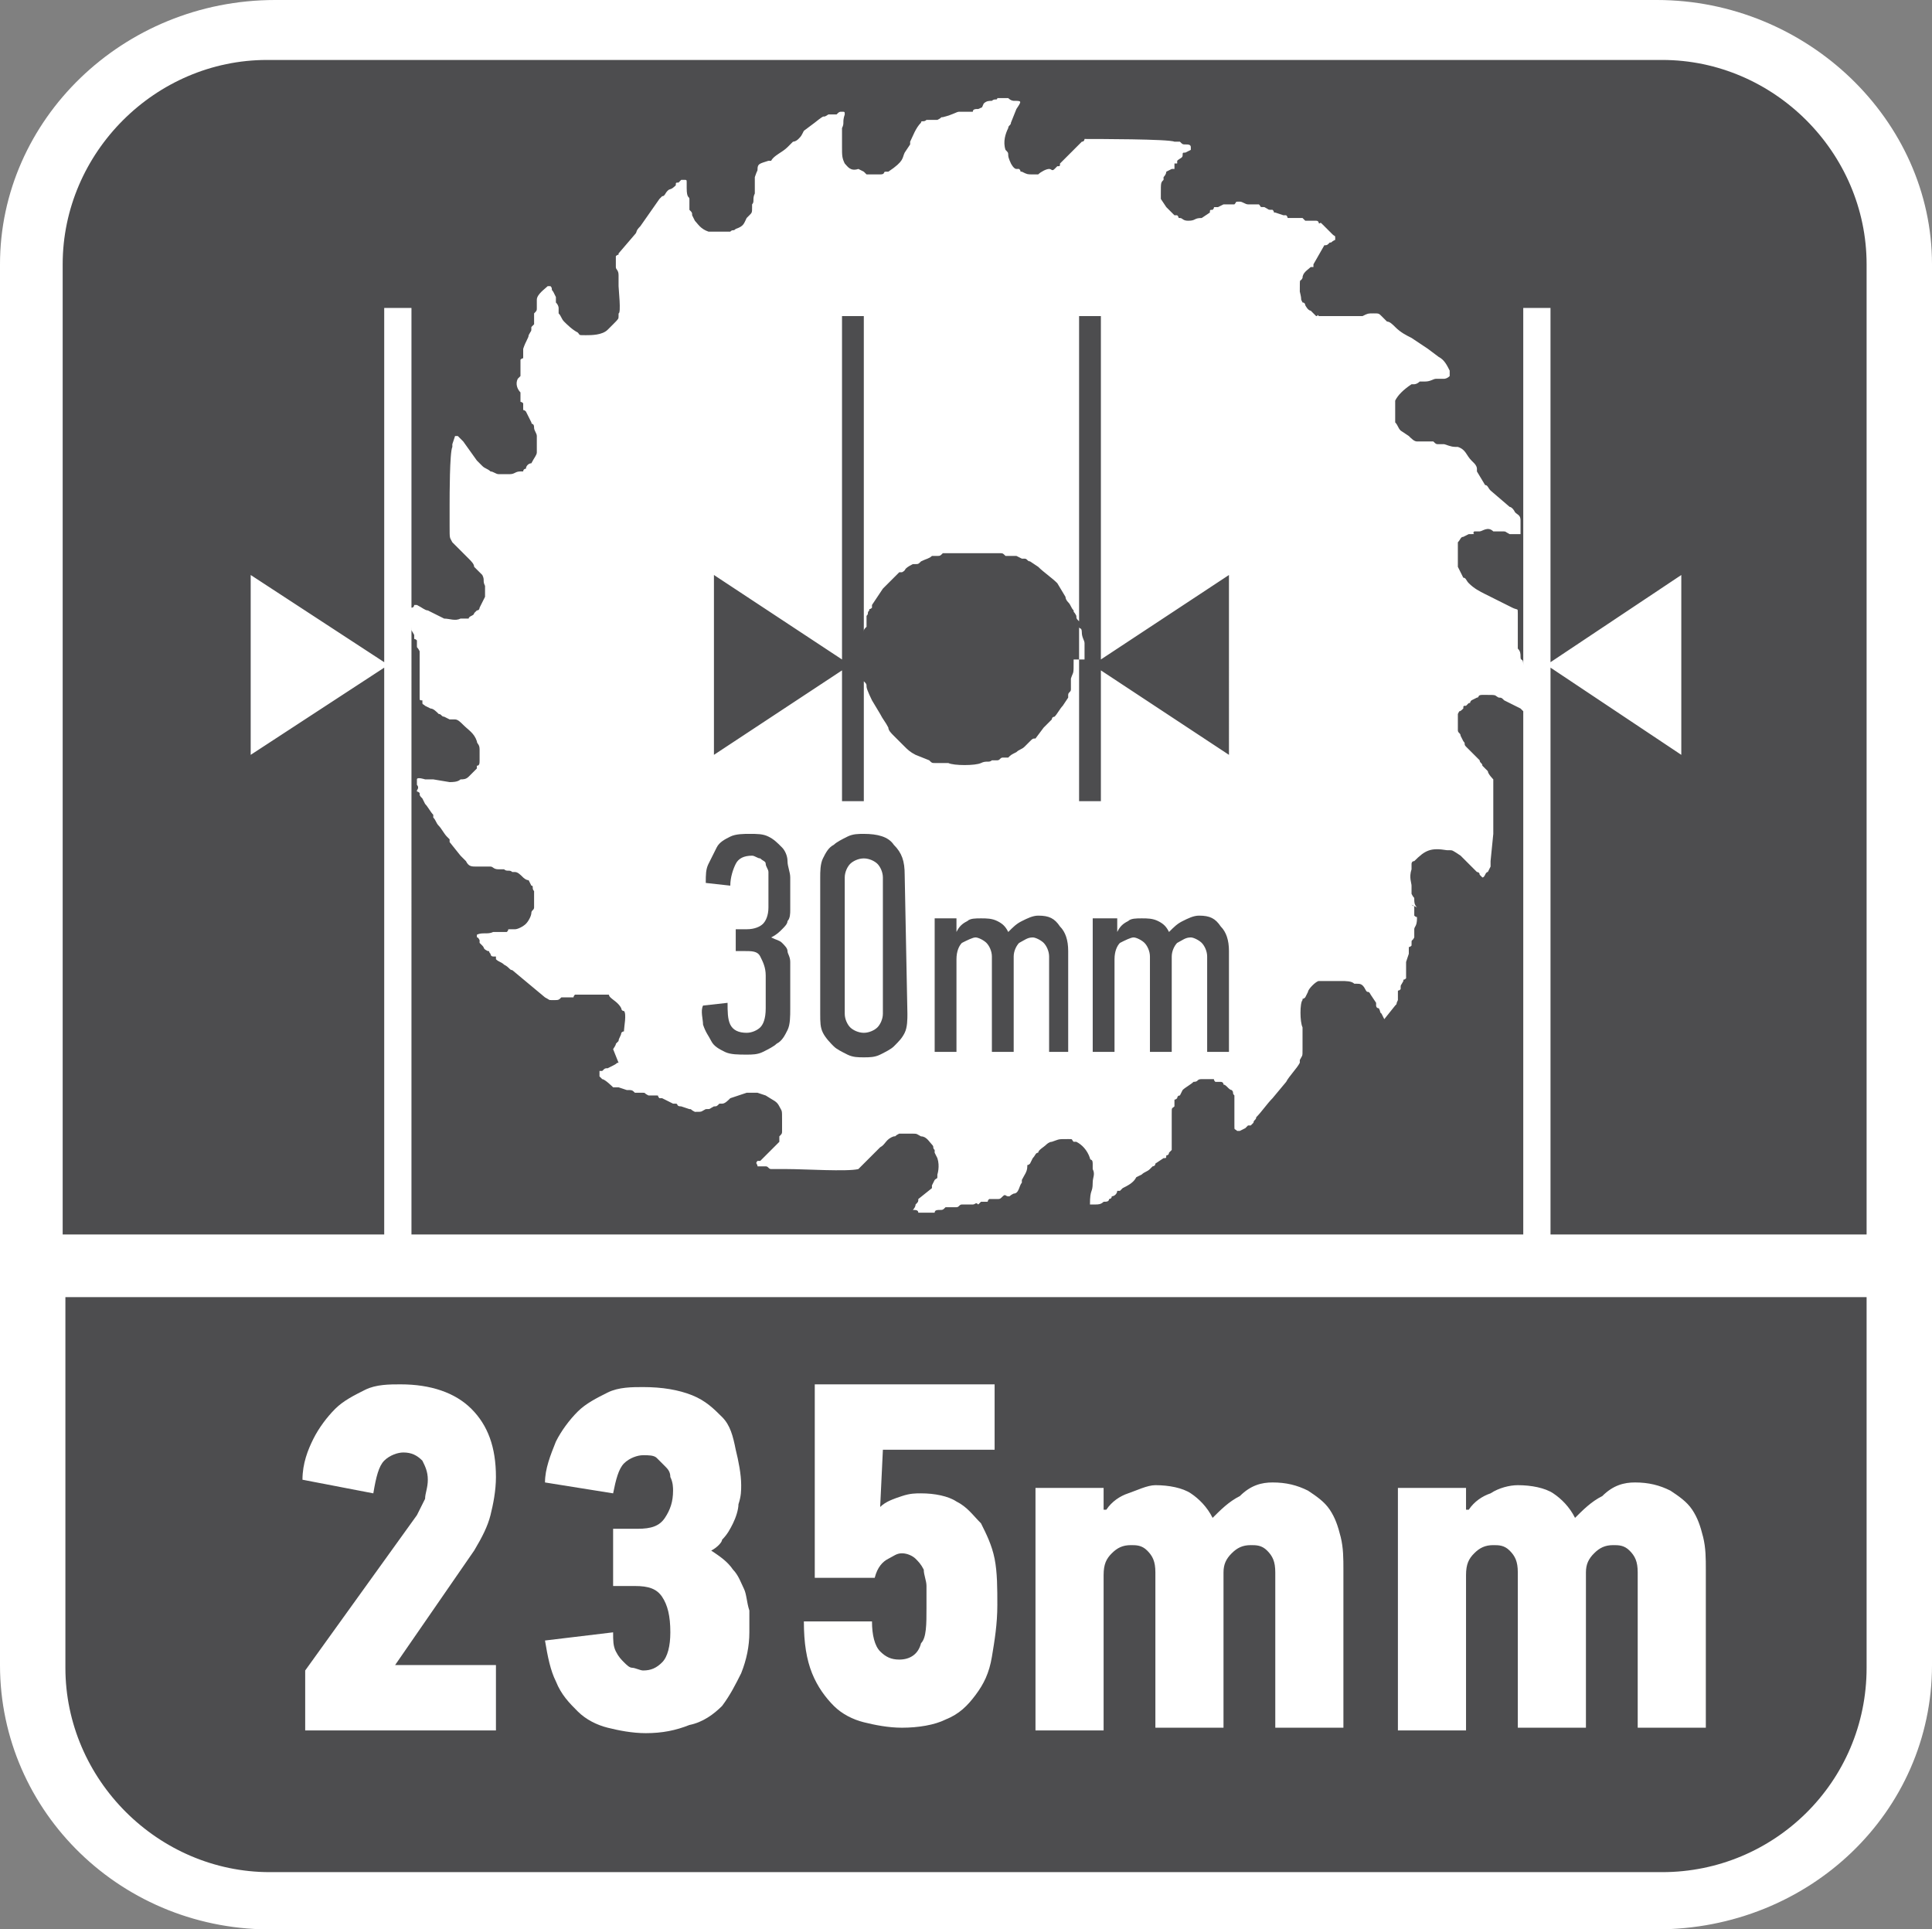 <?xml version="1.0" encoding="utf-8"?>
<!-- Generator: Adobe Illustrator 24.0.2, SVG Export Plug-In . SVG Version: 6.00 Build 0)  -->
<svg version="1.1" id="Layer_1" xmlns="http://www.w3.org/2000/svg" xmlns:xlink="http://www.w3.org/1999/xlink" x="0px" y="0px"
	 width="70.9px" height="70.8px" viewBox="0 0 70.9 70.8" style="enable-background:new 0 0 70.9 70.8;" xml:space="preserve">
<rect x="0" y="0" width="70.9" height="70.8" fill="#808080" stroke="none"/>
<style type="text/css">
	.st0{fill-rule:evenodd;clip-rule:evenodd;fill:#FFFFFF;}
	.st1{fill:#4D4D4F;}
	.st2{fill:#FFFFFF;}
</style>
<path class="st0" d="M10.1,0h50.7c5.5,0,10.1,4.4,10.1,9.7v51.4c0,5.4-4.5,9.7-10.1,9.7H10.1C4.5,70.9,0,66.5,0,61.1V9.7
	C0,4.4,4.5,0,10.1,0z"/>
<path class="st1" d="M61,2.2H9.8c-4.1,0-7.5,3.4-7.5,7.5v35.6h66.2V9.7C68.5,5.6,65.1,2.2,61,2.2"/>
<path class="st1" d="M2.4,47.6v13.6c0,4.1,3.4,7.5,7.5,7.5H61c4.1,0,7.5-3.3,7.5-7.5V47.6H2.4z"/>
<path class="st2" d="M61.7,27.7v-6.6l-4.8,3.2v-13h-1V25l0,0c0,0,0-0.1,0-0.2s0,0,0-0.1s0-0.1,0-0.2s0,0,0-0.1
	c0-0.3-0.1-0.1-0.1-0.3c0-0.1,0-0.2-0.1-0.3c0-0.1,0-0.1,0-0.1c0-0.1,0-0.1,0-0.2s0,0,0-0.1c0,0,0-0.1,0-0.2c0,0,0,0,0-0.1
	c0,0,0-0.1,0-0.2c0,0,0,0,0-0.1c0,0,0-0.1,0-0.2c0,0,0,0,0-0.1c0-0.2,0-0.1-0.2-0.2l-1-0.5c-0.2-0.1-0.4-0.2-0.6-0.4
	c-0.1-0.1-0.1-0.2-0.2-0.2l-0.2-0.4c0-0.2,0-0.5,0-0.6s0,0,0-0.1c0,0,0,0,0-0.1v-0.1c0.1-0.1,0.1-0.2,0.2-0.2l0.2-0.1c0,0,0,0,0.1,0
	c0.2,0,0,0,0.1-0.1c0,0,0.1,0,0.2,0c0.1,0,0.3-0.2,0.5,0c0.1,0,0.2,0,0.3,0c0.2,0,0.1,0,0.3,0.1h0.4c0-0.1,0-0.1,0-0.2s0-0.2,0-0.2
	c0-0.1,0,0,0-0.1c0-0.2-0.1-0.2-0.2-0.3c-0.1-0.2-0.2-0.2-0.2-0.2l0,0l0,0l0,0L54.7,18c-0.1-0.1-0.1-0.2-0.2-0.2l-0.3-0.5
	c0-0.1,0,0,0-0.1S54.1,17,54.1,17L54,16.9c-0.2-0.2-0.2-0.4-0.5-0.5c-0.2,0-0.2,0-0.5-0.1c-0.1,0-0.2,0-0.2,0c-0.1,0-0.1,0-0.2-0.1
	c-0.1,0-0.2,0-0.2,0s-0.1,0-0.2,0c-0.1,0-0.1,0-0.2,0c-0.1,0-0.2-0.1-0.3-0.2l-0.3-0.2c-0.1-0.1-0.1-0.2-0.2-0.3c0-0.2,0-0.1,0-0.5
	v-0.1c0-0.1,0,0,0-0.1s0-0.1,0-0.1c0.1-0.2,0.3-0.4,0.6-0.6c0,0,0,0,0.1,0c0,0,0.1,0,0.2-0.1c0.1,0,0.1,0,0.2,0
	c0.2,0,0.3-0.1,0.4-0.1H53c0,0,0.1,0,0.2-0.1c0,0,0-0.1,0-0.2c-0.1-0.2-0.2-0.4-0.4-0.5l-0.4-0.3l0,0l-0.6-0.4
	c-0.2-0.1-0.4-0.2-0.6-0.4c-0.1-0.1-0.2-0.2-0.3-0.2l-0.1-0.1l-0.1-0.1l0,0l0,0l0,0c-0.1-0.1-0.1-0.1-0.3-0.1s-0.2,0-0.4,0.1
	c-0.2,0-0.3,0-0.5,0c0,0-0.1,0-0.2,0c-0.3,0-0.5,0-0.7,0c-0.1,0-0.1,0-0.2,0c-0.1-0.1,0,0-0.1,0l-0.2-0.2c-0.1,0-0.2-0.2-0.2-0.2
	s0-0.1-0.1-0.1c-0.1-0.2,0,0-0.1-0.4c0-0.6,0-0.3,0.1-0.5c0-0.2,0.2-0.3,0.3-0.4l0,0h0.1c0,0,0,0,0-0.1L48.6,9c0.1,0,0.1,0,0.2-0.1
	c0.1,0,0,0,0.2-0.1c0-0.2,0-0.1-0.1-0.2l-0.3-0.3c-0.2-0.2-0.1-0.1-0.2-0.1c0,0,0-0.1-0.1-0.1s-0.1,0-0.2,0c-0.1,0-0.1,0-0.2,0
	c0,0,0,0-0.1-0.1c-0.1,0-0.1,0-0.2,0h-0.1c-0.1,0-0.1,0-0.2,0c-0.1,0,0,0-0.1-0.1c-0.1,0,0,0-0.1,0l-0.3-0.1c-0.1,0,0,0-0.1-0.1
	c-0.2,0-0.1,0-0.3-0.1c-0.2,0-0.1,0-0.2-0.1c0,0-0.1,0-0.2,0c-0.1,0,0,0-0.1,0s-0.1,0-0.1,0c-0.1,0-0.2-0.1-0.3-0.1
	c-0.2,0-0.1,0-0.2,0.1c0,0,0,0-0.1,0h-0.1c0,0,0,0-0.1,0h-0.1c-0.1,0.1,0,0,0,0l0,0l0,0l-0.2,0.1c0,0,0,0-0.1,0s0,0-0.1,0.1
	c-0.1,0-0.1,0-0.1,0.1c-0.1,0.1,0,0,0,0L44.1,8c-0.3,0-0.2,0.1-0.5,0.1c-0.2,0-0.2-0.1-0.3-0.1s0,0-0.1-0.1h-0.1
	c0,0-0.1-0.1-0.2-0.2l0,0l-0.1-0.1l0,0l-0.2-0.3V7.1c0-0.4,0-0.4,0.1-0.5V6.5c0,0,0.1-0.1,0.1-0.2L43,6.2h0.1V6c0,0,0,0,0.1,0l0,0
	c0,0,0,0,0-0.1c0.1-0.1,0.2-0.1,0.2-0.2s0-0.1,0.1-0.1l0.2-0.1V5.4c0-0.1-0.1-0.1-0.2-0.1c-0.1,0-0.1,0-0.2-0.1c0,0,0,0-0.1,0
	c0,0,0,0-0.1,0c-0.2-0.1-2.9-0.1-3.3-0.1c0,0,0,0.1-0.1,0.1L38.9,6c0,0.1,0,0.1-0.1,0.1l-0.1,0.1c-0.1,0.1-0.1,0-0.2,0
	c-0.1,0-0.3,0.1-0.4,0.2h-0.2c-0.2,0-0.2,0-0.4-0.1c-0.1,0,0,0-0.1-0.1h-0.1c-0.1,0-0.2-0.2-0.2-0.2c0,0-0.1-0.2-0.1-0.3
	c0-0.1,0-0.1-0.1-0.2c-0.1-0.3,0-0.6,0.1-0.8c0-0.1,0.1-0.1,0.1-0.2L37.3,4c0.2-0.3,0.2-0.3-0.1-0.3c0,0-0.1,0-0.2-0.1h-0.4
	c0,0.1-0.1,0-0.2,0.1c-0.1,0-0.2,0-0.3,0.1C36,4,36.1,3.9,35.9,4c-0.1,0-0.2,0-0.2,0.1c-0.1,0,0,0-0.2,0c-0.1,0-0.1,0-0.1,0
	c-0.1,0-0.1,0-0.2,0c-0.1,0-0.2,0.1-0.6,0.2c-0.1,0,0,0-0.2,0.1c-0.1,0-0.1,0-0.1,0c-0.1,0-0.1,0-0.2,0H34c-0.1,0.1-0.2,0-0.2,0.1
	c-0.2,0.2-0.3,0.5-0.4,0.7v0.1l-0.2,0.3c-0.1,0.2,0,0.3-0.6,0.7c-0.1,0,0,0-0.1,0s0,0.1-0.2,0.1c-0.1,0-0.4,0-0.5,0c0,0,0,0-0.1-0.1
	l-0.2-0.1C31.2,6.3,31.1,6.1,31,6c-0.1-0.2-0.1-0.3-0.1-0.6c0-0.1,0-0.2,0-0.4c0-0.1,0-0.2,0-0.3c0.1-0.2,0-0.2,0.1-0.5l0,0
	c0-0.1,0-0.1-0.1-0.1s-0.1,0-0.2,0.1c-0.1,0-0.2,0-0.3,0c-0.3,0.2,0-0.1-0.5,0.3l-0.4,0.3C29.4,5,29.4,5,29.3,5.1s-0.2,0.1-0.2,0.1
	l-0.2,0.2c-0.2,0.2-0.5,0.3-0.6,0.5c-0.1,0,0,0-0.1,0C27.9,6,27.8,6,27.8,6.2c0,0.1,0,0-0.1,0.3c0,0.1,0,0.2,0,0.3
	c0,0.1,0,0.2,0,0.3c-0.1,0.2,0,0.3-0.1,0.4c0,0.1,0,0.1,0,0.1c0,0.2,0,0.2-0.1,0.3L27.4,8c-0.1,0.2-0.1,0.3-0.4,0.4l0,0
	c-0.1,0.1-0.1,0-0.2,0.1c-0.2,0-0.1,0-0.3,0c-0.1,0-0.2,0-0.3,0c-0.1,0,0,0-0.1,0H26c-0.3-0.1-0.4-0.3-0.5-0.4l-0.1-0.2
	c0-0.1,0-0.1-0.1-0.2c0-0.2,0-0.2,0-0.4c0-0.1-0.1,0-0.1-0.4V6.7c0-0.1,0-0.1-0.1-0.1c0,0,0,0-0.1,0c0,0,0,0-0.1,0.1
	c-0.1,0-0.1,0-0.1,0.1C24.6,7,24.6,6.9,24.5,7l0,0c-0.1,0.1-0.1,0.2-0.2,0.2c0,0,0,0-0.1,0.1l-0.7,1c-0.2,0.2-0.1,0.2-0.2,0.3
	l-0.6,0.7c0,0.1,0,0-0.1,0.1v0.4c0,0.1,0.1,0.1,0.1,0.3s0,0.2,0,0.4c0,0.1,0.1,1,0,1v0.1c0,0.1,0,0.1-0.2,0.3l-0.2,0.2
	c-0.2,0.2-0.6,0.2-0.8,0.2c-0.3,0-0.2,0-0.3-0.1c-0.2-0.1-0.4-0.3-0.5-0.4c-0.1-0.1-0.1-0.2-0.2-0.3c0,0,0,0,0-0.2
	c0,0,0-0.1-0.1-0.2c0,0,0,0,0-0.1c0,0,0,0,0-0.1l-0.1-0.2c-0.1-0.1,0-0.1-0.1-0.2h-0.1l0,0l0,0c-0.1,0.1-0.4,0.3-0.4,0.5
	c0,0.1,0,0.1,0,0.2v0.1c0,0.1,0,0.1-0.1,0.2c0,0.2,0,0,0,0.2c0,0,0,0.1,0,0.2c0,0,0,0-0.1,0.1c0,0.2,0,0.1-0.1,0.3
	c0,0.1-0.1,0.2-0.2,0.5c0,0.1,0,0,0,0.1c0,0,0,0.1,0,0.2c0,0.1,0,0-0.1,0.1c0,0.1,0,0.1,0,0.2c0,0,0,0.1,0,0.2c0,0.1,0,0,0,0.2
	c0,0,0,0-0.1,0.1c-0.1,0.2,0,0.4,0.1,0.5v0.1c0,0.1,0,0.1,0,0.2c0,0.1,0,0,0.1,0.1c0,0,0,0,0,0.1V15c0,0.1,0,0,0.1,0.1l0.2,0.4
	c0,0.1,0.1,0,0.1,0.2c0,0.1,0.1,0.2,0.1,0.3c0,0.1,0,0.3,0,0.4s0,0.1,0,0.2s-0.1,0.2-0.2,0.4c-0.1,0-0.2,0.1-0.2,0.2
	c0,0-0.1,0-0.1,0.1c-0.1,0,0,0-0.1,0c-0.2,0-0.2,0.1-0.4,0.1c-0.1,0-0.1,0-0.2,0s-0.1,0-0.2,0s-0.2-0.1-0.3-0.1
	c-0.1-0.1-0.2-0.1-0.3-0.2l-0.2-0.2l0,0L17,16.2L16.8,16c0,0,0,0-0.1,0l0,0l0,0l-0.1,0.3c0,0.1,0,0.1,0,0.1
	c-0.1,0.2-0.1,1.8-0.1,2.1v0.8c0,0.5,0,0.4,0.1,0.6l0.4,0.4c0,0,0.1,0.1,0.2,0.2s0.2,0.2,0.2,0.3l0.1,0.1l0,0l0,0l0.2,0.2
	c0.1,0.2,0,0.2,0.1,0.4c0,0.1,0,0.3,0,0.4l-0.1,0.2l-0.1,0.2c0,0,0,0.1-0.1,0.1l-0.1,0.1c0,0.1-0.2,0.1-0.2,0.2c-0.1,0-0.1,0-0.2,0
	h-0.1c-0.2,0.1-0.4,0-0.6,0l-0.6-0.3c-0.1,0-0.2-0.1-0.4-0.2c0,0,0,0-0.1,0c0,0,0,0.1-0.1,0.1v-11h-1v13l-4.9-3.2v6.6l4.9-3.2v20.9
	h1V23l0,0c0,0.2,0,0.1,0.1,0.3v0.1c0,0.1,0,0,0.1,0.1c0,0,0,0.1,0,0.2s0,0,0.1,0.2c0,0.1,0,0,0,0.1s0,0.1,0,0.2v0.1c0,0,0,0.1,0,0.2
	c0,0,0,0,0,0.1v0.1c0,0.1,0,0,0,0.2V25c0,0.1,0,0.1,0,0.1c0,0.1,0,0.1,0,0.2v0.1c0,0.1,0,0.1,0,0.2s0,0.1,0.1,0.1
	c0,0.2,0,0.1,0.1,0.2l0.2,0.1c0.1,0,0.2,0.1,0.3,0.2c0.1,0,0.1,0.1,0.2,0.1l0.2,0.1h0.1c0,0,0,0,0.1,0s0.2,0.1,0.3,0.2
	c0.2,0.2,0.4,0.3,0.5,0.6c0,0.1,0.1,0.1,0.1,0.3v0.3c0,0.1,0,0.1,0,0.1c0,0.1,0,0.2-0.1,0.2c0,0,0,0,0,0.1c-0.1,0.1-0.2,0.2-0.3,0.3
	c-0.1,0.1-0.2,0.1-0.3,0.1c-0.1,0.1-0.3,0.1-0.4,0.1l-0.6-0.1c-0.1,0-0.2,0-0.3,0c0,0-0.3-0.1-0.3,0l0,0l0,0c0,0.1,0,0.1,0,0.2
	c0.1,0.1,0,0.2,0,0.2c0,0.1,0,0,0.1,0.1c0,0.1,0,0.1,0.1,0.2l0.1,0.2c0.1,0.1,0.2,0.3,0.3,0.4V30c0.1,0.1,0.1,0.2,0.2,0.3
	c0.1,0.1,0.2,0.3,0.3,0.4l0.1,0.1c0,0,0,0,0,0.1l0,0l0.4,0.5l0,0l0.2,0.2c0.1,0.2,0.2,0.2,0.4,0.2c0.2,0,0.2,0,0.3,0
	c0.1,0,0.2,0,0.2,0c0.1,0,0.1,0.1,0.3,0.1c0.1,0,0.2,0,0.2,0c0.1,0.1,0.2,0,0.3,0.1c0,0,0,0,0.1,0s0.2,0.1,0.3,0.2
	c0,0,0.1,0.1,0.2,0.1l0.1,0.2c0.1,0,0,0.1,0.1,0.2c0,0.1,0,0.5,0,0.6s-0.1,0.1-0.1,0.2c0,0.1-0.1,0.3-0.2,0.4l0,0l0,0
	c-0.1,0.1-0.3,0.2-0.4,0.2s-0.1,0-0.2,0s0,0-0.1,0.1h-0.2c-0.3,0-0.2,0-0.3,0c-0.2,0.1-0.4,0-0.6,0.1c0,0.2,0,0,0.1,0.2
	c0,0,0,0,0,0.1l0.1,0.1c0.1,0.1,0,0.1,0.2,0.2c0.1,0,0,0,0.1,0.1c0,0,0,0.1,0.1,0.1c0,0,0,0,0.1,0l0,0v0.1c0.1,0.1,0.2,0.1,0.3,0.2
	l0,0l0,0c0.2,0.1,0.2,0.2,0.3,0.2l1.2,1c0.2,0.1,0.1,0.1,0.3,0.1c0.2,0,0.2,0,0.3-0.1H21c0.1,0,0,0,0.1-0.1h1c0.1,0,0,0,0.2,0
	c0.1,0,0,0,0.1,0.1s0.3,0.2,0.4,0.4c0,0,0,0.1,0.1,0.1c0.1,0.1,0,0.6,0,0.7c0,0.1,0,0-0.1,0.1c0,0.1-0.1,0.2-0.1,0.3
	c-0.2,0.2,0,0-0.2,0.3c-0.1,0,0,0,0,0l0.2,0.5c-0.1,0,0,0-0.2,0.1l-0.2,0.1c-0.1,0-0.1,0-0.2,0.1c0,0,0,0-0.1,0v0.2c0,0,0,0,0.1,0.1
	c0.1,0,0.4,0.3,0.4,0.3c0.1,0,0.1,0,0.2,0L23,40c0.2,0,0.2,0,0.3,0.1c0.1,0,0,0,0.1,0s0.1,0,0.2,0s0,0,0.2,0.1c0.1,0,0,0,0.1,0
	s0.1,0,0.2,0s0,0,0.1,0.1h0.1l0.4,0.2l0,0h0.1c0.1,0,0,0.1,0.2,0.1l0.3,0.1c0.1,0,0,0,0.2,0.1c0.3,0,0.2,0,0.4-0.1
	c0.2,0,0.1,0,0.3-0.1c0.1,0,0.1,0,0.2-0.1c0,0,0,0,0.1,0s0.2-0.1,0.3-0.2l0.3-0.1l0,0l0.3-0.1h0.4l0.3,0.1c0.3,0.2,0.4,0.2,0.5,0.4
	s0.1,0.1,0.1,0.5c0,0.2,0,0.2,0,0.4c0,0.1,0,0.1-0.1,0.2c0,0.1,0,0,0,0.1c0,0,0,0,0,0.1c-0.1,0.1-0.2,0.2-0.3,0.3l-0.4,0.4l0,0l0,0
	l0,0h-0.1c-0.1,0.1,0,0.1,0,0.2l0,0c0,0,0,0,0.1,0h0.2c0.1,0,0.1,0.1,0.2,0.1h0.1c0.1,0,0.4,0,0.5,0c0.6,0,2.2,0.1,2.6,0l0.8-0.8
	c0.2-0.1,0.2-0.3,0.5-0.4c0.1,0,0,0,0.2-0.1c0.2,0,0,0,0.4,0c0.3,0,0.2,0,0.4,0.1c0.2,0,0.3,0.2,0.4,0.3l0,0c0.1,0.1,0,0.1,0.1,0.2
	v0.1l0.1,0.2c0.1,0.3,0,0.6,0,0.6c0,0.2,0,0.1-0.1,0.2l-0.1,0.2v0.1L33.7,44c0,0.1,0,0.1-0.1,0.2c0,0.1-0.1,0.2-0.1,0.2
	c0.1,0,0.2,0,0.2,0.1h0.6c0-0.1,0.1-0.1,0.2-0.1c0.1,0,0.1,0,0.2-0.1c0.1,0,0.1,0,0.2,0c0.1,0,0.1,0,0.2,0c0.1,0,0.1-0.1,0.2-0.1
	c0,0,0,0,0.1,0h0.1c0.1,0,0.1,0,0.2,0c0.1,0,0.1-0.1,0.2,0l0.1-0.1c0.1,0,0.2,0,0.2,0c0.1,0,0,0,0.1-0.1h0.2c0,0,0,0,0.1,0
	s0.1,0,0.2-0.1c0.1-0.1,0.1,0,0.2,0c0.1,0,0,0,0.2-0.1c0.2,0,0.2-0.3,0.3-0.4c0,0,0,0,0-0.1c0.1-0.2,0.2-0.3,0.2-0.5
	c0-0.1,0,0,0.1-0.1l0.1-0.2c0.1-0.1,0.1-0.2,0.2-0.2c0-0.1,0.2-0.2,0.3-0.3c0,0,0.1-0.1,0.2-0.1c0.3-0.1,0.2-0.1,0.6-0.1
	c0.2,0,0.1,0,0.2,0.1c0,0,0,0,0.1,0c0.2,0.1,0.4,0.3,0.5,0.6c0,0.1,0.1,0,0.1,0.2v0.2c0.1,0.2,0,0.3,0,0.5c0,0.4-0.1,0.2-0.1,0.8
	c0.1,0,0,0,0.2,0c0.1,0,0.2,0,0.3-0.1c0.1,0,0.2,0,0.2-0.1l0,0c0,0,0.1,0,0.1-0.1c0.1,0,0.2-0.1,0.2-0.2l0,0h0.1c0,0,0,0,0.1-0.1
	c0.2-0.1,0.4-0.2,0.5-0.4l0,0l0.2-0.1l0,0c0.1-0.1,0.2-0.1,0.3-0.2l0.1-0.1c0,0,0.1,0,0.1-0.1l0.3-0.2l0,0c0.1,0,0.1,0,0.1-0.1
	c0,0,0.1,0,0.1-0.1c0,0,0,0,0.1-0.1c0-0.1,0-0.1,0-0.2c0-0.1,0-0.2,0-0.3s0,0,0-0.2v-0.2c0,0,0-0.1,0-0.2c0,0,0,0,0-0.2
	c0-0.3,0-0.2,0.1-0.3c0-0.1,0-0.1,0-0.2c0-0.1,0,0,0.1-0.1l0,0c0,0,0-0.1,0.1-0.1l0.1-0.2c0.1-0.1,0.3-0.2,0.4-0.3
	c0.2,0,0.1-0.1,0.3-0.1h0.4c0.1,0,0,0,0.1,0.1h0.2c0,0,0.1,0,0.1,0.1l0,0c0.1,0,0.2,0.2,0.3,0.2c0.1,0.1,0,0.1,0.1,0.2
	c0,0,0,0,0,0.1s0,0.1,0,0.2c0,0.1,0,0,0,0.1s0,0.2,0,0.3s0,0,0,0.1s0,0.2,0,0.3c0,0.2,0,0.1,0.1,0.2l0,0l0,0c0.1,0,0,0,0.1,0
	l0.2-0.1c0,0,0,0,0.1-0.1h0.1l0,0c0,0,0,0,0.1-0.1c0-0.1,0.1-0.1,0.1-0.2c0.2-0.2,0.4-0.5,0.6-0.7l0.5-0.6c0.1-0.2,0.4-0.5,0.5-0.7
	c0,0,0,0,0-0.1c0.1-0.2,0.1-0.1,0.1-0.4c0-0.2,0-0.2,0-0.2c0-0.2,0-0.4,0-0.6c-0.1-0.2-0.1-0.9,0-1c0-0.1,0,0,0.1-0.1l0.1-0.2
	c0-0.1,0.3-0.4,0.4-0.4h0.1c0.5,0,0.5,0,0.7,0s0.4,0,0.5,0.1c0.1,0,0,0,0.1,0s0.2,0,0.3,0.2s0.1,0,0.2,0.2l0,0l0.2,0.3
	c0,0.1,0,0.1,0,0.1s0,0.1,0.1,0.1c0.1,0.2,0,0.1,0.1,0.2l0.1,0.2l0.4-0.5c0.1-0.1,0,0,0.1-0.2c0-0.1,0,0,0-0.1s0-0.1,0-0.2
	c0-0.1,0,0,0.1-0.1c0-0.2,0-0.1,0.1-0.3c0-0.1,0,0,0.1-0.1c0-0.1,0-0.1,0-0.1c0-0.1,0,0,0-0.2c0-0.1,0-0.1,0-0.1c0-0.1,0-0.1,0-0.2
	l0.1-0.3c0-0.1,0-0.1,0-0.2c0-0.1,0,0,0.1-0.1c0-0.3,0-0.1,0.1-0.3c0-0.1,0,0,0-0.1c0,0,0-0.1,0-0.2c0-0.1,0.1-0.1,0.1-0.4
	c0-0.1,0,0-0.1-0.1c0-0.1,0-0.1,0-0.2l0,0v-0.1c0-0.1,0,0-0.1-0.1l0.2,0.1c-0.1-0.1-0.1-0.2-0.1-0.3s0,0-0.1-0.2c0,0,0,0,0-0.1
	c0,0,0-0.1,0-0.2c0-0.1-0.1-0.3,0-0.6v-0.2c0,0,0-0.1,0.1-0.1l0,0c0.4-0.4,0.6-0.5,1.2-0.4c0.1,0,0,0,0.1,0s0.1,0,0.4,0.2l0.6,0.6
	c0,0,0.1,0,0.1,0.1l0.1,0.1c0.1,0,0.1-0.2,0.2-0.2l0.1-0.2v-0.2l0.1-1c0-0.2,0-2,0-2s-0.2-0.2-0.2-0.3l-0.2-0.2
	c0-0.1-0.1-0.1-0.1-0.2l-0.5-0.5c-0.1-0.1,0-0.1-0.1-0.2c-0.1-0.2,0,0-0.1-0.2c0-0.1-0.1-0.1-0.1-0.2s0-0.4,0-0.5c0,0,0,0,0-0.1
	c0.1-0.2,0,0,0.2-0.2c0-0.1,0-0.1,0.1-0.1l0.1-0.1c0.1,0,0,0,0.1-0.1l0.2-0.1c0.1,0,0-0.1,0.2-0.1c0.6,0,0.4,0,0.6,0.1
	c0.1,0,0.1,0,0.2,0.1l0.6,0.3l0.1,0.1v19.4h1v-21L61.7,27.7z M39.4,24.2c0,0.6,0,0.4-0.1,0.7c0,0.1,0,0.2,0,0.2c0,0.1,0,0,0,0.2
	c0,0.1-0.1,0.1-0.1,0.2v0.1L39,25.9c-0.1,0.1-0.2,0.3-0.3,0.4c0,0-0.1,0-0.1,0.1l-0.2,0.2l-0.1,0.1L38,27.1c-0.1,0-0.1,0-0.2,0.1
	c-0.1,0.1-0.2,0.2-0.2,0.2c-0.1,0.1-0.2,0.1-0.3,0.2c-0.2,0.1-0.2,0.1-0.3,0.2c-0.1,0-0.1,0-0.2,0c-0.1,0-0.1,0.1-0.2,0.1
	c-0.1,0,0,0-0.2,0c-0.1,0.1-0.2,0-0.4,0.1s-1,0.1-1.2,0h-0.3l0,0l0,0c-0.1,0-0.1,0-0.2,0c-0.1,0-0.1,0-0.2-0.1l-0.5-0.2
	c-0.2-0.1-0.3-0.2-0.4-0.3L32.8,27l0,0l0,0c-0.1-0.1-0.2-0.2-0.2-0.3l0,0c-0.1-0.2-0.2-0.3-0.3-0.5L32,25.7c0,0-0.2-0.4-0.2-0.5
	s0-0.1-0.1-0.2c0,0,0-0.1,0-0.2v4.6h-0.8v-4.8l-4.7,3.1v-6.6l4.7,3.1V11.6h0.8v11.8l0,0c0-0.1,0-0.1,0-0.2s0-0.1,0.1-0.2
	c0-0.2,0-0.1,0-0.2s0-0.1,0-0.2c0.1-0.1,0-0.1,0.1-0.2c0-0.1,0,0,0.1-0.1v-0.1l0.4-0.6l0.4-0.4c0,0,0.1-0.1,0.2-0.2h0.1
	c0.2-0.1,0-0.1,0.4-0.3l0,0h0.1l0,0c0.1,0,0.1,0,0.2-0.1c0.2-0.1,0.3-0.1,0.4-0.2c0,0,0,0,0.1,0h0.1c0.1,0,0.1,0,0.2-0.1h0.2
	c0.1,0,0.2,0,0.2,0c0.2,0,0.9,0,1.1,0c0.1,0,0.1,0,0.2,0c0.1,0,0.1,0,0.2,0c0.1,0,0.1,0,0.2,0c0.1,0,0.1,0,0.2,0.1
	c0.1,0,0.1,0,0.2,0c0,0,0,0,0.1,0s0,0,0.1,0l0.2,0.1c0,0,0,0,0.1,0s0.1,0.1,0.2,0.1l0.3,0.2c0.2,0.2,0.5,0.4,0.7,0.6l0.3,0.5
	c0,0,0,0.1,0.1,0.2s0.1,0.2,0.2,0.3c0,0.1,0,0,0.1,0.2c0,0.1,0,0.1,0.1,0.2V23c0,0.1,0.1,0,0.1,0.2s0.1,0.3,0.1,0.4v0.6H39.4z
	 M45.1,27.7l-4.7-3.1v4.8h-0.8V11.6h0.8v12.6l4.7-3.1V27.7z"/>
<path class="st2" d="M11.1,54.3c0-0.6,0.2-1.1,0.4-1.5s0.5-0.8,0.8-1.1s0.7-0.5,1.1-0.7c0.4-0.2,0.9-0.2,1.3-0.2
	c1.1,0,2,0.3,2.6,0.9c0.6,0.6,0.9,1.4,0.9,2.5c0,0.5-0.1,1-0.2,1.4s-0.3,0.8-0.6,1.3l-2.9,4.2h3.7v2.4h-7v-2.2l4.1-5.7
	c0.1-0.2,0.2-0.4,0.3-0.6c0-0.2,0.1-0.4,0.1-0.7s-0.1-0.5-0.2-0.7c-0.2-0.2-0.4-0.3-0.7-0.3c-0.2,0-0.5,0.1-0.7,0.3
	s-0.3,0.6-0.4,1.2L11.1,54.3z"/>
<path class="st2" d="M26.1,56.9c0.3,0.2,0.6,0.4,0.8,0.7c0.2,0.2,0.3,0.5,0.4,0.7s0.1,0.5,0.2,0.8c0,0.3,0,0.5,0,0.8
	c0,0.5-0.1,1-0.3,1.5c-0.2,0.4-0.4,0.8-0.7,1.2c-0.3,0.3-0.7,0.6-1.2,0.7c-0.5,0.2-1,0.3-1.6,0.3c-0.5,0-1-0.1-1.4-0.2
	c-0.4-0.1-0.8-0.3-1.1-0.6c-0.3-0.3-0.6-0.6-0.8-1.1c-0.2-0.4-0.3-0.9-0.4-1.5l2.5-0.3c0,0.3,0,0.5,0.1,0.7s0.2,0.3,0.3,0.4
	c0.1,0.1,0.2,0.2,0.3,0.2c0.1,0,0.3,0.1,0.4,0.1c0.3,0,0.5-0.1,0.7-0.3s0.3-0.6,0.3-1.1c0-0.6-0.1-1-0.3-1.3c-0.2-0.3-0.5-0.4-1-0.4
	h-0.8v-2.1h0.9c0.5,0,0.8-0.1,1-0.4c0.2-0.3,0.3-0.6,0.3-1c0-0.1,0-0.3-0.1-0.5c0-0.2-0.1-0.3-0.2-0.4c-0.1-0.1-0.2-0.2-0.3-0.3
	c-0.1-0.1-0.3-0.1-0.5-0.1s-0.5,0.1-0.7,0.3s-0.3,0.6-0.4,1.1L20,54.4c0-0.5,0.2-1,0.4-1.5c0.2-0.4,0.5-0.8,0.8-1.1s0.7-0.5,1.1-0.7
	s0.9-0.2,1.3-0.2c0.7,0,1.3,0.1,1.8,0.3s0.8,0.5,1.1,0.8c0.3,0.3,0.4,0.7,0.5,1.2c0.1,0.4,0.2,0.9,0.2,1.3c0,0.2,0,0.4-0.1,0.7
	c0,0.2-0.1,0.5-0.2,0.7s-0.2,0.4-0.4,0.6C26.5,56.6,26.3,56.8,26.1,56.9"/>
<path class="st2" d="M32.3,55.3c0.2-0.2,0.5-0.3,0.8-0.4c0.3-0.1,0.5-0.1,0.7-0.1c0.5,0,1,0.1,1.3,0.3c0.4,0.2,0.6,0.5,0.9,0.8
	c0.2,0.4,0.4,0.8,0.5,1.3s0.1,1.1,0.1,1.7c0,0.7-0.1,1.3-0.2,1.9c-0.1,0.6-0.3,1-0.6,1.4s-0.6,0.7-1.1,0.9c-0.4,0.2-1,0.3-1.6,0.3
	c-0.5,0-1-0.1-1.4-0.2c-0.4-0.1-0.8-0.3-1.1-0.6c-0.3-0.3-0.6-0.7-0.8-1.2c-0.2-0.5-0.3-1.1-0.3-1.9H32c0,0.5,0.1,0.9,0.3,1.1
	c0.2,0.2,0.4,0.3,0.7,0.3c0.4,0,0.7-0.2,0.8-0.6C34,60.1,34,59.6,34,59c0-0.3,0-0.5,0-0.8c0-0.2-0.1-0.4-0.1-0.6
	c-0.1-0.2-0.2-0.3-0.3-0.4c-0.1-0.1-0.3-0.2-0.5-0.2s-0.3,0.1-0.5,0.2c-0.2,0.1-0.4,0.3-0.5,0.7h-2.2v-7.1h6.6v2.4h-4.1L32.3,55.3
	L32.3,55.3z"/>
<path class="st2" d="M46.7,54.4c0.5,0,0.9,0.1,1.3,0.3c0.3,0.2,0.6,0.4,0.8,0.7s0.3,0.6,0.4,1c0.1,0.4,0.1,0.8,0.1,1.2v5.8h-2.5
	v-5.7c0-0.4-0.1-0.6-0.3-0.8s-0.4-0.2-0.6-0.2c-0.3,0-0.5,0.1-0.7,0.3s-0.3,0.4-0.3,0.7v5.7h-2.5v-5.7c0-0.4-0.1-0.6-0.3-0.8
	s-0.4-0.2-0.6-0.2c-0.3,0-0.5,0.1-0.7,0.3s-0.3,0.4-0.3,0.8v5.7H38v-8.9h2.5v0.8h0.1c0.2-0.3,0.5-0.5,0.8-0.6s0.7-0.3,1-0.3
	c0.5,0,1,0.1,1.3,0.3s0.6,0.5,0.8,0.9c0.3-0.3,0.6-0.6,1-0.8C45.9,54.5,46.3,54.4,46.7,54.4"/>
<path class="st2" d="M60,54.4c0.5,0,0.9,0.1,1.3,0.3c0.3,0.2,0.6,0.4,0.8,0.7s0.3,0.6,0.4,1c0.1,0.4,0.1,0.8,0.1,1.2v5.8h-2.5v-5.7
	c0-0.4-0.1-0.6-0.3-0.8s-0.4-0.2-0.6-0.2c-0.3,0-0.5,0.1-0.7,0.3s-0.3,0.4-0.3,0.7v5.7h-2.5v-5.7c0-0.4-0.1-0.6-0.3-0.8
	s-0.4-0.2-0.6-0.2c-0.3,0-0.5,0.1-0.7,0.3s-0.3,0.4-0.3,0.8v5.7h-2.5v-8.9h2.5v0.8h0.1c0.2-0.3,0.5-0.5,0.8-0.6
	c0.3-0.2,0.7-0.3,1-0.3c0.5,0,1,0.1,1.3,0.3s0.6,0.5,0.8,0.9c0.3-0.3,0.6-0.6,1-0.8C59.2,54.5,59.6,54.4,60,54.4"/>
<g>
	<path class="st1" d="M29,37c0,0.3,0,0.6-0.1,0.8s-0.2,0.4-0.4,0.5c-0.1,0.1-0.3,0.2-0.5,0.3s-0.4,0.1-0.6,0.1c-0.3,0-0.6,0-0.8-0.1
		c-0.2-0.1-0.4-0.2-0.5-0.4s-0.2-0.3-0.3-0.6c0-0.2-0.1-0.5,0-0.7l0.9-0.1c0,0.3,0,0.6,0.1,0.8s0.3,0.3,0.6,0.3
		c0.2,0,0.4-0.1,0.5-0.2c0.1-0.1,0.2-0.3,0.2-0.7v-1.2c0-0.3-0.1-0.5-0.2-0.7s-0.3-0.2-0.6-0.2H27v-0.8h0.4c0.3,0,0.5-0.1,0.6-0.2
		c0.1-0.1,0.2-0.3,0.2-0.6v-1c0-0.1,0-0.2,0-0.3c0-0.1-0.1-0.2-0.1-0.3c0-0.1-0.1-0.1-0.2-0.2c-0.1,0-0.2-0.1-0.3-0.1
		c-0.3,0-0.5,0.1-0.6,0.3c-0.1,0.2-0.2,0.5-0.2,0.8l-0.9-0.1c0-0.3,0-0.5,0.1-0.7s0.2-0.4,0.3-0.6s0.3-0.3,0.5-0.4s0.5-0.1,0.7-0.1
		c0.3,0,0.5,0,0.7,0.1s0.3,0.2,0.5,0.4c0.1,0.1,0.2,0.3,0.2,0.5S29,32,29,32.2V33c0,0.2,0,0.3,0,0.4c0,0.1,0,0.3-0.1,0.4
		c0,0.1-0.1,0.2-0.2,0.3s-0.2,0.2-0.4,0.3l0,0c0.2,0.1,0.3,0.1,0.4,0.2c0.1,0.1,0.2,0.2,0.2,0.3s0.1,0.2,0.1,0.4s0,0.3,0,0.5L29,37z
		"/>
	<path class="st1" d="M33.3,37.2c0,0.2,0,0.5-0.1,0.7s-0.2,0.3-0.4,0.5c-0.1,0.1-0.3,0.2-0.5,0.3s-0.4,0.1-0.6,0.1s-0.4,0-0.6-0.1
		s-0.4-0.2-0.5-0.3s-0.3-0.3-0.4-0.5s-0.1-0.4-0.1-0.7v-5c0-0.2,0-0.5,0.1-0.7s0.2-0.4,0.4-0.5c0.1-0.1,0.3-0.2,0.5-0.3
		s0.4-0.1,0.6-0.1c0.5,0,0.9,0.1,1.1,0.4c0.3,0.3,0.4,0.6,0.4,1.1L33.3,37.2L33.3,37.2z M32.4,32.2c0-0.2-0.1-0.4-0.2-0.5
		c-0.1-0.1-0.3-0.2-0.5-0.2s-0.4,0.1-0.5,0.2C31.1,31.8,31,32,31,32.2v5c0,0.2,0.1,0.4,0.2,0.5s0.3,0.2,0.5,0.2s0.4-0.1,0.5-0.2
		c0.1-0.1,0.2-0.3,0.2-0.5V32.2z"/>
	<path class="st1" d="M39.3,38.6h-0.8v-3.5c0-0.2-0.1-0.4-0.2-0.5s-0.3-0.2-0.4-0.2c-0.2,0-0.3,0.1-0.5,0.2
		c-0.1,0.1-0.2,0.3-0.2,0.5v3.5h-0.8v-3.5c0-0.2-0.1-0.4-0.2-0.5c-0.1-0.1-0.3-0.2-0.4-0.2s-0.3,0.1-0.5,0.2
		c-0.1,0.1-0.2,0.3-0.2,0.6v3.4h-0.8v-4.9h0.8v0.5l0,0c0.1-0.2,0.2-0.3,0.4-0.4c0.1-0.1,0.3-0.1,0.5-0.1s0.4,0,0.6,0.1
		c0.2,0.1,0.3,0.2,0.4,0.4c0.2-0.2,0.3-0.3,0.5-0.4c0.2-0.1,0.4-0.2,0.6-0.2c0.4,0,0.6,0.1,0.8,0.4c0.2,0.2,0.3,0.5,0.3,0.9v3.7
		H39.3z"/>
	<path class="st1" d="M45.1,38.6h-0.8v-3.5c0-0.2-0.1-0.4-0.2-0.5s-0.3-0.2-0.4-0.2c-0.2,0-0.3,0.1-0.5,0.2
		c-0.1,0.1-0.2,0.3-0.2,0.5v3.5h-0.8v-3.5c0-0.2-0.1-0.4-0.2-0.5s-0.3-0.2-0.4-0.2s-0.3,0.1-0.5,0.2c-0.1,0.1-0.2,0.3-0.2,0.6v3.4
		h-0.8v-4.9H41v0.5l0,0c0.1-0.2,0.2-0.3,0.4-0.4c0.1-0.1,0.3-0.1,0.5-0.1s0.4,0,0.6,0.1c0.2,0.1,0.3,0.2,0.4,0.4
		c0.2-0.2,0.3-0.3,0.5-0.4c0.2-0.1,0.4-0.2,0.6-0.2c0.4,0,0.6,0.1,0.8,0.4c0.2,0.2,0.3,0.5,0.3,0.9V38.6z"/>
</g>
</svg>
